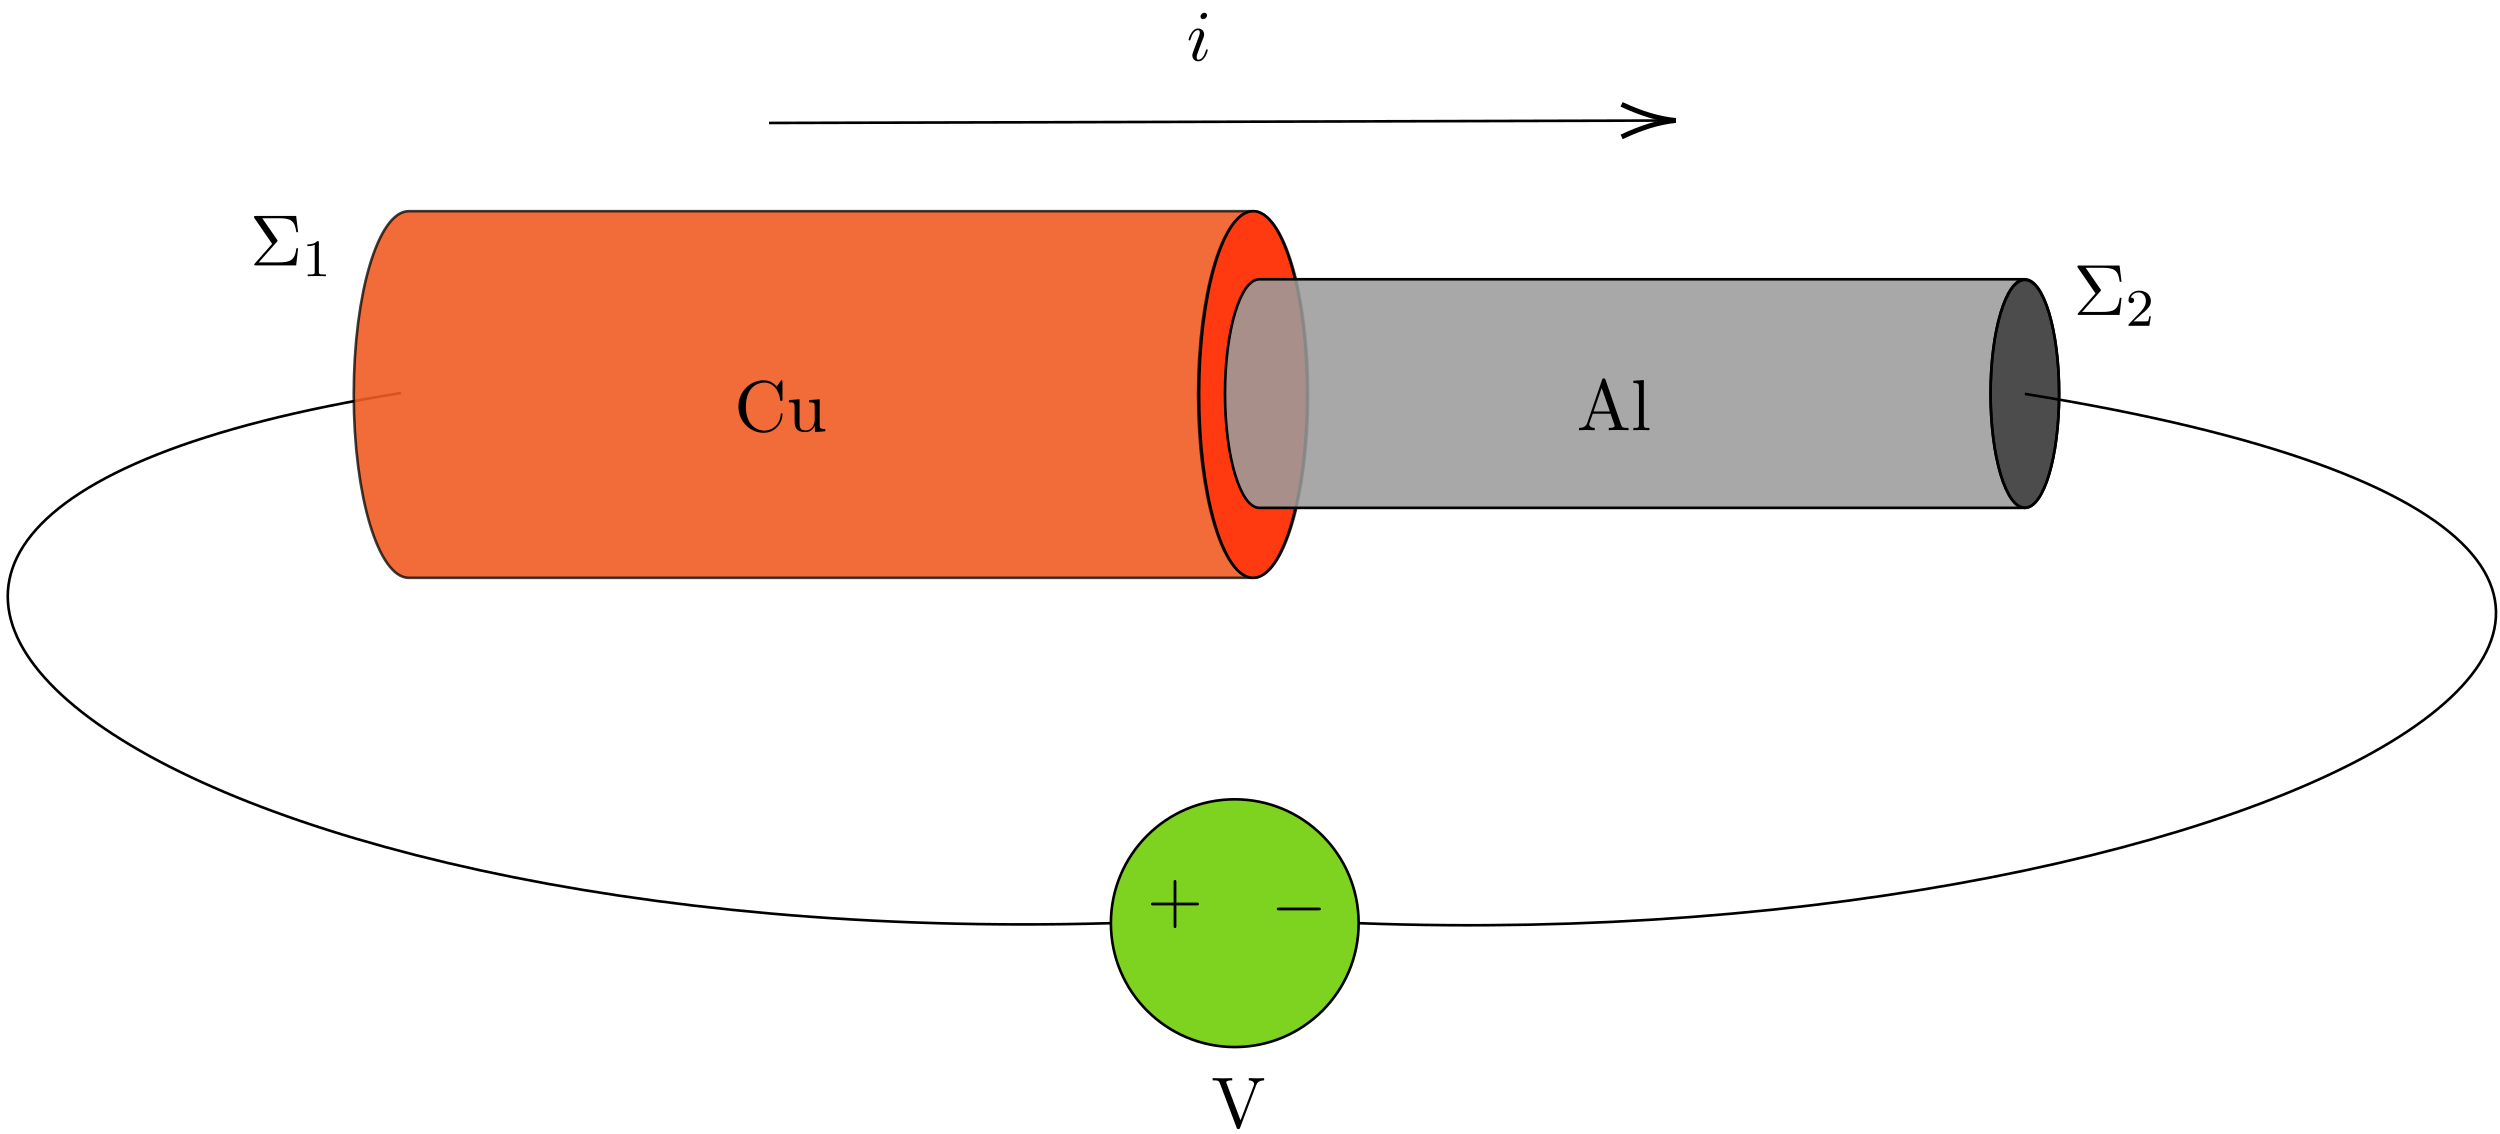 <?xml version="1.0" encoding="UTF-8"?>
<svg xmlns="http://www.w3.org/2000/svg" xmlns:xlink="http://www.w3.org/1999/xlink" width="377pt" height="171pt" viewBox="0 0 377 171" version="1.1">
<defs>
<g>
<symbol overflow="visible" id="glyph0-0">
<path style="stroke:none;" d=""/>
</symbol>
<symbol overflow="visible" id="glyph0-1">
<path style="stroke:none;" d="M 0.609 -3.734 C 0.609 -1.469 2.375 0.234 4.406 0.234 C 6.188 0.234 7.25 -1.281 7.25 -2.547 C 7.25 -2.656 7.25 -2.719 7.109 -2.719 C 6.984 -2.719 6.984 -2.656 6.984 -2.547 C 6.891 -1 5.719 -0.094 4.531 -0.094 C 3.875 -0.094 1.734 -0.469 1.734 -3.719 C 1.734 -6.984 3.859 -7.344 4.531 -7.344 C 5.719 -7.344 6.688 -6.359 6.906 -4.766 C 6.922 -4.609 6.922 -4.578 7.078 -4.578 C 7.25 -4.578 7.25 -4.609 7.25 -4.844 L 7.25 -7.422 C 7.25 -7.609 7.25 -7.688 7.125 -7.688 C 7.094 -7.688 7.047 -7.688 6.953 -7.562 L 6.406 -6.75 C 6.016 -7.141 5.453 -7.688 4.406 -7.688 C 2.359 -7.688 0.609 -5.953 0.609 -3.734 Z M 0.609 -3.734 "/>
</symbol>
<symbol overflow="visible" id="glyph0-2">
<path style="stroke:none;" d="M 4.266 -0.859 L 4.266 0.125 L 5.828 0 L 5.828 -0.344 C 5.078 -0.344 4.984 -0.422 4.984 -0.953 L 4.984 -4.828 L 3.375 -4.703 L 3.375 -4.359 C 4.141 -4.359 4.234 -4.281 4.234 -3.75 L 4.234 -1.812 C 4.234 -0.859 3.703 -0.125 2.906 -0.125 C 2 -0.125 1.953 -0.625 1.953 -1.203 L 1.953 -4.828 L 0.344 -4.703 L 0.344 -4.359 C 1.203 -4.359 1.203 -4.328 1.203 -3.359 L 1.203 -1.719 C 1.203 -0.875 1.203 0.125 2.859 0.125 C 3.469 0.125 3.953 -0.188 4.266 -0.859 Z M 4.266 -0.859 "/>
</symbol>
<symbol overflow="visible" id="glyph0-3">
<path style="stroke:none;" d="M 4.344 -7.594 C 4.281 -7.734 4.266 -7.812 4.094 -7.812 C 3.922 -7.812 3.875 -7.75 3.828 -7.594 L 1.578 -1.062 C 1.375 -0.516 0.938 -0.344 0.344 -0.344 L 0.344 0 C 0.594 -0.016 1.062 -0.031 1.469 -0.031 C 1.797 -0.031 2.359 -0.016 2.719 0 L 2.719 -0.344 C 2.172 -0.344 1.891 -0.609 1.891 -0.891 C 1.891 -0.922 1.906 -1.031 1.922 -1.062 L 2.422 -2.484 L 5.109 -2.484 L 5.688 -0.812 C 5.703 -0.781 5.719 -0.703 5.719 -0.672 C 5.719 -0.344 5.109 -0.344 4.828 -0.344 L 4.828 0 C 5.219 -0.031 5.984 -0.031 6.391 -0.031 C 6.859 -0.031 7.359 -0.016 7.812 0 L 7.812 -0.344 L 7.625 -0.344 C 6.969 -0.344 6.812 -0.422 6.703 -0.781 Z M 3.766 -6.375 L 5 -2.828 L 2.547 -2.828 Z M 3.766 -6.375 "/>
</symbol>
<symbol overflow="visible" id="glyph0-4">
<path style="stroke:none;" d="M 1.938 -7.562 L 0.359 -7.453 L 0.359 -7.109 C 1.125 -7.109 1.203 -7.031 1.203 -6.5 L 1.203 -0.828 C 1.203 -0.344 1.094 -0.344 0.359 -0.344 L 0.359 0 C 0.719 -0.016 1.297 -0.031 1.578 -0.031 C 1.844 -0.031 2.375 -0.016 2.781 0 L 2.781 -0.344 C 2.047 -0.344 1.938 -0.344 1.938 -0.828 Z M 1.938 -7.562 "/>
</symbol>
<symbol overflow="visible" id="glyph0-5">
<path style="stroke:none;" d="M 4.062 -3.562 C 4.156 -3.672 4.156 -3.703 4.156 -3.734 C 4.156 -3.781 4.109 -3.844 4.078 -3.875 L 1.844 -7.109 L 4.359 -7.109 C 6.203 -7.109 6.75 -6.719 6.984 -5 L 7.25 -5 L 6.953 -7.453 L 0.891 -7.453 C 0.625 -7.453 0.609 -7.453 0.609 -7.203 L 3.328 -3.25 L 0.734 -0.297 C 0.625 -0.172 0.625 -0.156 0.625 -0.125 C 0.625 0 0.734 0 0.891 0 L 6.953 0 L 7.25 -2.578 L 6.984 -2.578 C 6.781 -0.75 6.047 -0.453 4.328 -0.453 L 1.312 -0.453 Z M 4.062 -3.562 "/>
</symbol>
<symbol overflow="visible" id="glyph0-6">
<path style="stroke:none;" d="M 6.766 -6.375 C 6.922 -6.781 7.219 -7.094 7.969 -7.109 L 7.969 -7.453 C 7.625 -7.422 7.188 -7.422 6.906 -7.422 C 6.578 -7.422 5.938 -7.438 5.656 -7.453 L 5.656 -7.109 C 6.234 -7.094 6.453 -6.812 6.453 -6.562 C 6.453 -6.484 6.422 -6.406 6.406 -6.344 L 4.406 -1.094 L 2.328 -6.594 C 2.25 -6.75 2.25 -6.766 2.25 -6.797 C 2.25 -7.109 2.875 -7.109 3.156 -7.109 L 3.156 -7.453 C 2.766 -7.422 2 -7.422 1.594 -7.422 C 1.062 -7.422 0.594 -7.438 0.203 -7.453 L 0.203 -7.109 C 0.922 -7.109 1.125 -7.109 1.281 -6.703 L 3.812 0 C 3.875 0.203 3.938 0.234 4.078 0.234 C 4.266 0.234 4.281 0.188 4.344 0.031 Z M 6.766 -6.375 "/>
</symbol>
<symbol overflow="visible" id="glyph0-7">
<path style="stroke:none;" d="M 4.453 -2.516 L 7.5 -2.516 C 7.656 -2.516 7.859 -2.516 7.859 -2.719 C 7.859 -2.938 7.656 -2.938 7.5 -2.938 L 4.453 -2.938 L 4.453 -6 C 4.453 -6.156 4.453 -6.359 4.25 -6.359 C 4.031 -6.359 4.031 -6.156 4.031 -6 L 4.031 -2.938 L 0.969 -2.938 C 0.812 -2.938 0.609 -2.938 0.609 -2.719 C 0.609 -2.516 0.812 -2.516 0.969 -2.516 L 4.031 -2.516 L 4.031 0.547 C 4.031 0.703 4.031 0.906 4.25 0.906 C 4.453 0.906 4.453 0.703 4.453 0.547 Z M 4.453 -2.516 "/>
</symbol>
<symbol overflow="visible" id="glyph1-0">
<path style="stroke:none;" d=""/>
</symbol>
<symbol overflow="visible" id="glyph1-1">
<path style="stroke:none;" d="M 2.5 -5.078 C 2.5 -5.297 2.484 -5.297 2.266 -5.297 C 1.938 -4.984 1.516 -4.797 0.766 -4.797 L 0.766 -4.531 C 0.984 -4.531 1.406 -4.531 1.875 -4.734 L 1.875 -0.656 C 1.875 -0.359 1.844 -0.266 1.094 -0.266 L 0.812 -0.266 L 0.812 0 C 1.141 -0.031 1.828 -0.031 2.188 -0.031 C 2.547 -0.031 3.234 -0.031 3.562 0 L 3.562 -0.266 L 3.281 -0.266 C 2.531 -0.266 2.5 -0.359 2.5 -0.656 Z M 2.5 -5.078 "/>
</symbol>
<symbol overflow="visible" id="glyph1-2">
<path style="stroke:none;" d="M 2.25 -1.625 C 2.375 -1.75 2.703 -2.016 2.844 -2.125 C 3.328 -2.578 3.797 -3.016 3.797 -3.734 C 3.797 -4.688 3 -5.297 2.016 -5.297 C 1.047 -5.297 0.422 -4.578 0.422 -3.859 C 0.422 -3.469 0.734 -3.422 0.844 -3.422 C 1.016 -3.422 1.266 -3.531 1.266 -3.844 C 1.266 -4.25 0.859 -4.25 0.766 -4.25 C 1 -4.844 1.531 -5.031 1.922 -5.031 C 2.656 -5.031 3.047 -4.406 3.047 -3.734 C 3.047 -2.906 2.469 -2.297 1.516 -1.344 L 0.516 -0.297 C 0.422 -0.219 0.422 -0.203 0.422 0 L 3.562 0 L 3.797 -1.422 L 3.547 -1.422 C 3.531 -1.266 3.469 -0.875 3.375 -0.719 C 3.328 -0.656 2.719 -0.656 2.594 -0.656 L 1.172 -0.656 Z M 2.25 -1.625 "/>
</symbol>
<symbol overflow="visible" id="glyph2-0">
<path style="stroke:none;" d=""/>
</symbol>
<symbol overflow="visible" id="glyph2-1">
<path style="stroke:none;" d="M 3.094 -6.812 C 3.094 -7.031 2.938 -7.203 2.688 -7.203 C 2.406 -7.203 2.109 -6.922 2.109 -6.625 C 2.109 -6.422 2.25 -6.234 2.516 -6.234 C 2.766 -6.234 3.094 -6.484 3.094 -6.812 Z M 2.266 -2.719 C 2.406 -3.031 2.406 -3.047 2.516 -3.344 C 2.594 -3.562 2.656 -3.719 2.656 -3.922 C 2.656 -4.422 2.297 -4.828 1.75 -4.828 C 0.734 -4.828 0.312 -3.234 0.312 -3.141 C 0.312 -3.031 0.422 -3.031 0.453 -3.031 C 0.562 -3.031 0.562 -3.047 0.625 -3.234 C 0.922 -4.25 1.359 -4.578 1.719 -4.578 C 1.812 -4.578 2 -4.578 2 -4.234 C 2 -4 1.922 -3.781 1.875 -3.672 C 1.781 -3.375 1.297 -2.109 1.125 -1.641 C 1.016 -1.359 0.875 -1 0.875 -0.781 C 0.875 -0.266 1.25 0.125 1.766 0.125 C 2.797 0.125 3.203 -1.469 3.203 -1.562 C 3.203 -1.672 3.094 -1.672 3.062 -1.672 C 2.953 -1.672 2.953 -1.641 2.906 -1.469 C 2.703 -0.781 2.344 -0.125 1.781 -0.125 C 1.609 -0.125 1.531 -0.234 1.531 -0.484 C 1.531 -0.75 1.594 -0.906 1.844 -1.578 Z M 2.266 -2.719 "/>
</symbol>
<symbol overflow="visible" id="glyph3-0">
<path style="stroke:none;" d=""/>
</symbol>
<symbol overflow="visible" id="glyph3-1">
<path style="stroke:none;" d="M 7.188 -2.516 C 7.375 -2.516 7.562 -2.516 7.562 -2.719 C 7.562 -2.938 7.375 -2.938 7.188 -2.938 L 1.281 -2.938 C 1.094 -2.938 0.906 -2.938 0.906 -2.719 C 0.906 -2.516 1.094 -2.516 1.281 -2.516 Z M 7.188 -2.516 "/>
</symbol>
</g>
</defs>
<g id="surface1">
<path style="fill:none;stroke-width:0.399;stroke-linecap:butt;stroke-linejoin:miter;stroke:rgb(0%,0%,0%);stroke-opacity:1;stroke-miterlimit:10;" d="M 205.483 -180.076 C 60.823 -184.185 -25.106 -119.927 98.429 -100.127 " transform="matrix(1,0,0,-1,-37.96,-40.861)"/>
<path style="fill-rule:nonzero;fill:rgb(94.51%,36.078%,14.119%);fill-opacity:0.9;stroke-width:0.399;stroke-linecap:butt;stroke-linejoin:miter;stroke:rgb(0%,0%,0%);stroke-opacity:0.75;stroke-miterlimit:10;" d="M 226.929 -127.998 L 99.605 -127.998 C 95.022 -127.998 91.308 -115.615 91.308 -100.349 C 91.308 -85.084 95.022 -72.705 99.605 -72.705 L 226.929 -72.705 C 231.507 -72.705 235.222 -85.084 235.222 -100.349 C 235.222 -115.615 231.507 -127.998 226.929 -127.998 C 222.347 -127.998 218.632 -115.615 218.632 -100.349 C 218.632 -85.084 222.347 -72.705 226.929 -72.705 " transform="matrix(1,0,0,-1,-37.96,-40.861)"/>
<path style="fill-rule:nonzero;fill:rgb(0%,0%,0%);fill-opacity:1;stroke-width:0.399;stroke-linecap:butt;stroke-linejoin:miter;stroke:rgb(4.314%,6.667%,100%);stroke-opacity:1;stroke-miterlimit:10;" d="M 231.597 -101.756 C 231.597 -92.259 229.28 -84.568 226.425 -84.568 C 223.573 -84.568 221.257 -92.259 221.257 -101.756 C 221.257 -111.244 223.573 -118.939 226.425 -118.939 C 229.28 -118.939 231.597 -111.244 231.597 -101.756 Z M 231.597 -101.756 " transform="matrix(1,0,0,-1,-37.96,-40.861)"/>
<path style="fill-rule:nonzero;fill:rgb(100%,22.745%,6.667%);fill-opacity:1;stroke-width:0.399;stroke-linecap:butt;stroke-linejoin:miter;stroke:rgb(0%,0%,0%);stroke-opacity:1;stroke-miterlimit:10;" d="M 218.784 -100.349 C 218.784 -85.084 222.429 -72.705 226.929 -72.705 C 231.425 -72.705 235.073 -85.084 235.073 -100.349 C 235.073 -115.615 231.425 -127.998 226.929 -127.998 C 222.429 -127.998 218.784 -115.615 218.784 -100.349 Z M 218.784 -100.349 " transform="matrix(1,0,0,-1,-37.96,-40.861)"/>
<path style="fill-rule:nonzero;fill:rgb(49.413%,82.744%,12.941%);fill-opacity:1;stroke-width:0.399;stroke-linecap:butt;stroke-linejoin:miter;stroke:rgb(0%,0%,0%);stroke-opacity:1;stroke-miterlimit:10;" d="M 205.483 -180.076 C 205.483 -169.759 213.843 -161.396 224.163 -161.396 C 234.48 -161.396 242.843 -169.759 242.843 -180.076 C 242.843 -190.396 234.48 -198.756 224.163 -198.756 C 213.843 -198.756 205.483 -190.396 205.483 -180.076 Z M 205.483 -180.076 " transform="matrix(1,0,0,-1,-37.96,-40.861)"/>
<path style="fill:none;stroke-width:0.399;stroke-linecap:butt;stroke-linejoin:miter;stroke:rgb(0%,0%,0%);stroke-opacity:1;stroke-miterlimit:10;" d="M 153.925 -59.404 L 289.171 -59.037 " transform="matrix(1,0,0,-1,-37.96,-40.861)"/>
<path style="fill:none;stroke-width:0.747;stroke-linecap:butt;stroke-linejoin:miter;stroke:rgb(0%,0%,0%);stroke-opacity:1;stroke-miterlimit:10;" d="M 282.503 -61.509 C 285.476 -60.091 288.19 -59.259 290.663 -59.029 C 288.19 -58.81 285.468 -57.998 282.491 -56.595 " transform="matrix(1,0,0,-1,-37.96,-40.861)"/>
<path style="fill-rule:nonzero;fill:rgb(60.782%,60.782%,60.782%);fill-opacity:0.87;stroke-width:0.399;stroke-linecap:butt;stroke-linejoin:miter;stroke:rgb(0%,0%,0%);stroke-opacity:1;stroke-miterlimit:10;" d="M 343.312 -117.447 L 227.862 -117.447 C 225.007 -117.447 222.69 -109.728 222.69 -100.209 C 222.69 -90.697 225.007 -82.978 227.862 -82.978 L 343.312 -82.978 C 346.167 -82.978 348.476 -90.697 348.476 -100.209 C 348.476 -109.728 346.167 -117.447 343.312 -117.447 C 340.448 -117.447 338.14 -109.728 338.14 -100.209 C 338.14 -90.697 340.448 -82.978 343.312 -82.978 " transform="matrix(1,0,0,-1,-37.96,-40.861)"/>
<path style="fill-rule:nonzero;fill:rgb(0%,0%,0%);fill-opacity:0.55;stroke-width:0.399;stroke-linecap:butt;stroke-linejoin:miter;stroke:rgb(0%,0%,0%);stroke-opacity:1;stroke-miterlimit:10;" d="M 348.476 -100.259 C 348.476 -90.763 346.167 -83.076 343.312 -83.076 C 340.448 -83.076 338.14 -90.763 338.14 -100.259 C 338.14 -109.752 340.448 -117.447 343.312 -117.447 C 346.167 -117.447 348.476 -109.752 348.476 -100.259 Z M 348.476 -100.259 " transform="matrix(1,0,0,-1,-37.96,-40.861)"/>
<path style="fill:none;stroke-width:0.399;stroke-linecap:butt;stroke-linejoin:miter;stroke:rgb(0%,0%,0%);stroke-opacity:1;stroke-miterlimit:10;" d="M 242.843 -180.076 C 381.823 -185.306 492.261 -124.244 343.312 -100.259 " transform="matrix(1,0,0,-1,-37.96,-40.861)"/>
<g style="fill:rgb(0%,0%,0%);fill-opacity:1;">
  <use xlink:href="#glyph0-1" x="110.745" y="65.035"/>
  <use xlink:href="#glyph0-2" x="118.624" y="65.035"/>
</g>
<g style="fill:rgb(0%,0%,0%);fill-opacity:1;">
  <use xlink:href="#glyph0-3" x="237.768" y="64.872"/>
  <use xlink:href="#glyph0-4" x="245.95" y="64.872"/>
</g>
<g style="fill:rgb(0%,0%,0%);fill-opacity:1;">
  <use xlink:href="#glyph0-5" x="37.706" y="40.019"/>
</g>
<g style="fill:rgb(0%,0%,0%);fill-opacity:1;">
  <use xlink:href="#glyph1-1" x="45.585" y="41.655"/>
</g>
<g style="fill:rgb(0%,0%,0%);fill-opacity:1;">
  <use xlink:href="#glyph0-5" x="312.675" y="47.491"/>
</g>
<g style="fill:rgb(0%,0%,0%);fill-opacity:1;">
  <use xlink:href="#glyph1-2" x="320.554" y="49.127"/>
</g>
<g style="fill:rgb(0%,0%,0%);fill-opacity:1;">
  <use xlink:href="#glyph0-6" x="182.663" y="170.031"/>
</g>
<g style="fill:rgb(0%,0%,0%);fill-opacity:1;">
  <use xlink:href="#glyph2-1" x="178.927" y="9.124"/>
</g>
<g style="fill:rgb(0%,0%,0%);fill-opacity:1;">
  <use xlink:href="#glyph0-7" x="172.949" y="139.052"/>
</g>
<g style="fill:rgb(0%,0%,0%);fill-opacity:1;">
  <use xlink:href="#glyph3-1" x="191.629" y="139.799"/>
</g>
</g>
</svg>
<!--Rendered by QuickLaTeX.com-->